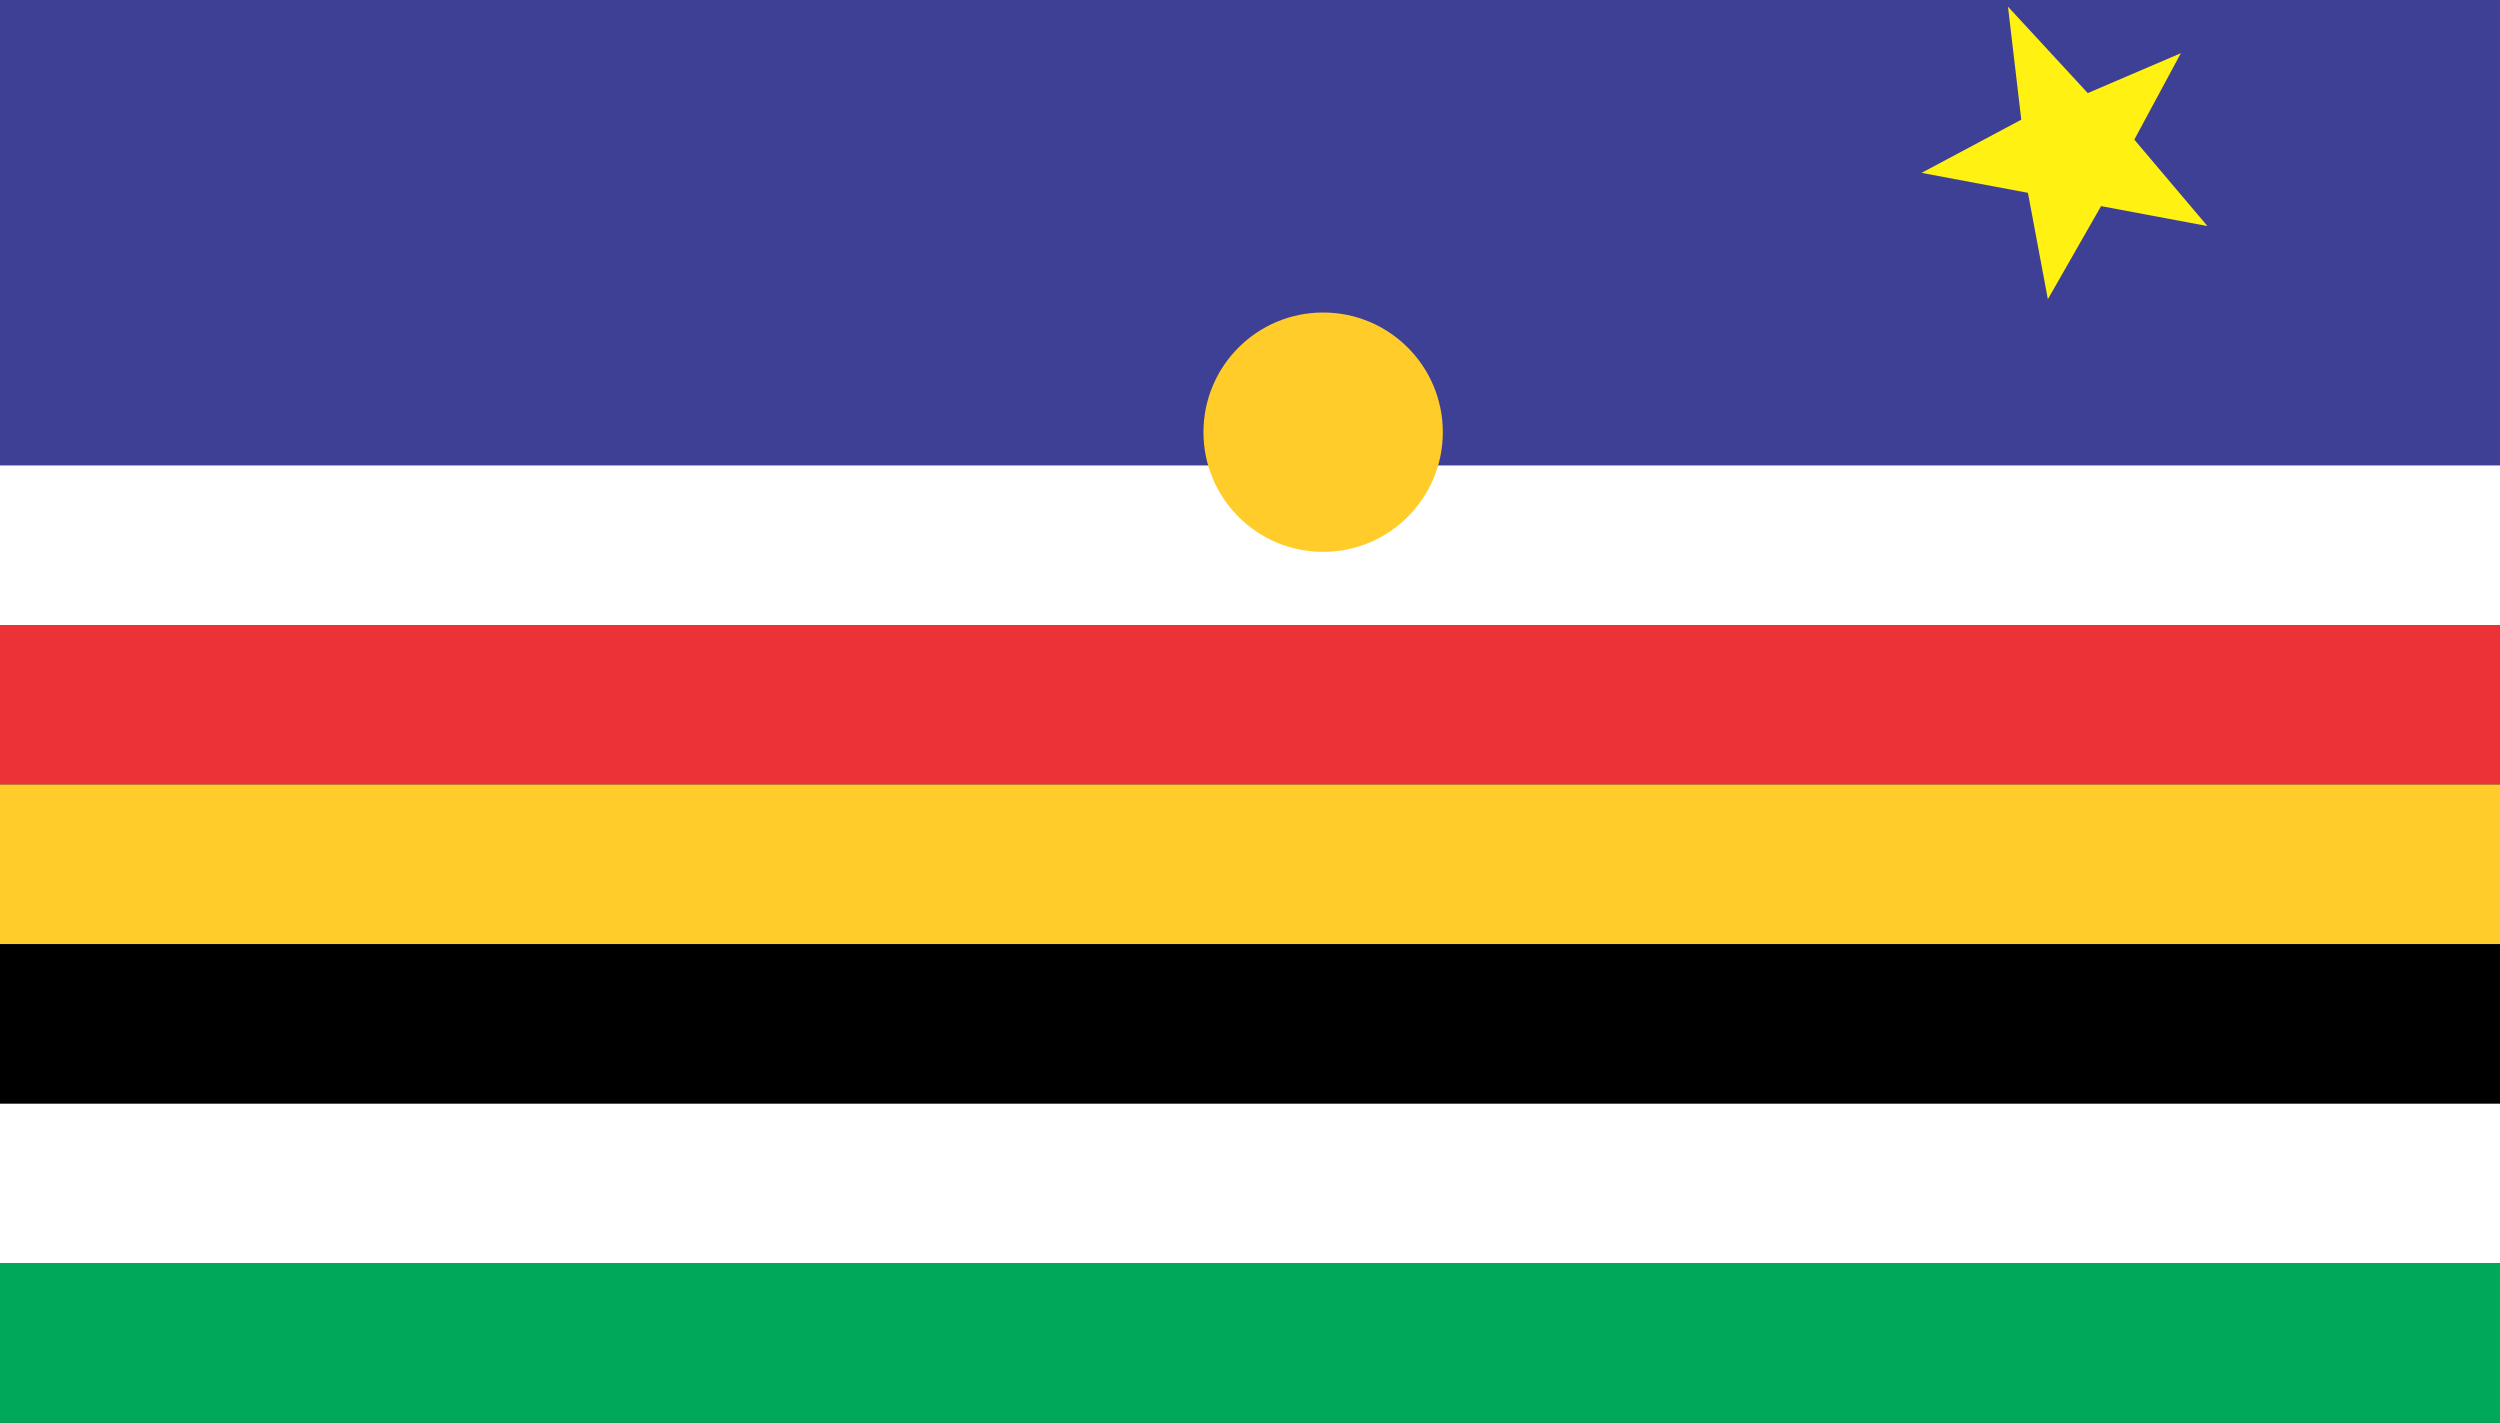 <?xml version="1.0" encoding="UTF-8"?>
<svg width="1128" height="642" xmlns="http://www.w3.org/2000/svg">
<rect width="100%" height="100%" fill="#333333" stroke="none"/>
<rect width="1128" height="210" fill="#3E4095"/>
<rect y="210" width="1128" height="72" fill="#ffffff"/>
<rect y="282" width="1128" height="72" fill="#ED3237"/>
<rect y="354" width="1128" height="72" fill="#FFCC29"/>
<rect y="426" width="1128" height="72"/>
<rect y="498" width="1128" height="72" fill="#ffffff"/>
<rect y="570" width="1128" height="72" fill="#00A859"/>
<circle r="54" cx="597" cy="195" fill="#FFCC29"/>
<polygon points="906,3 942,42 984,24 963,63 996,102 948,93 924,135 915,87 867,78 912,54" fill="#FFF212"/>
</svg>